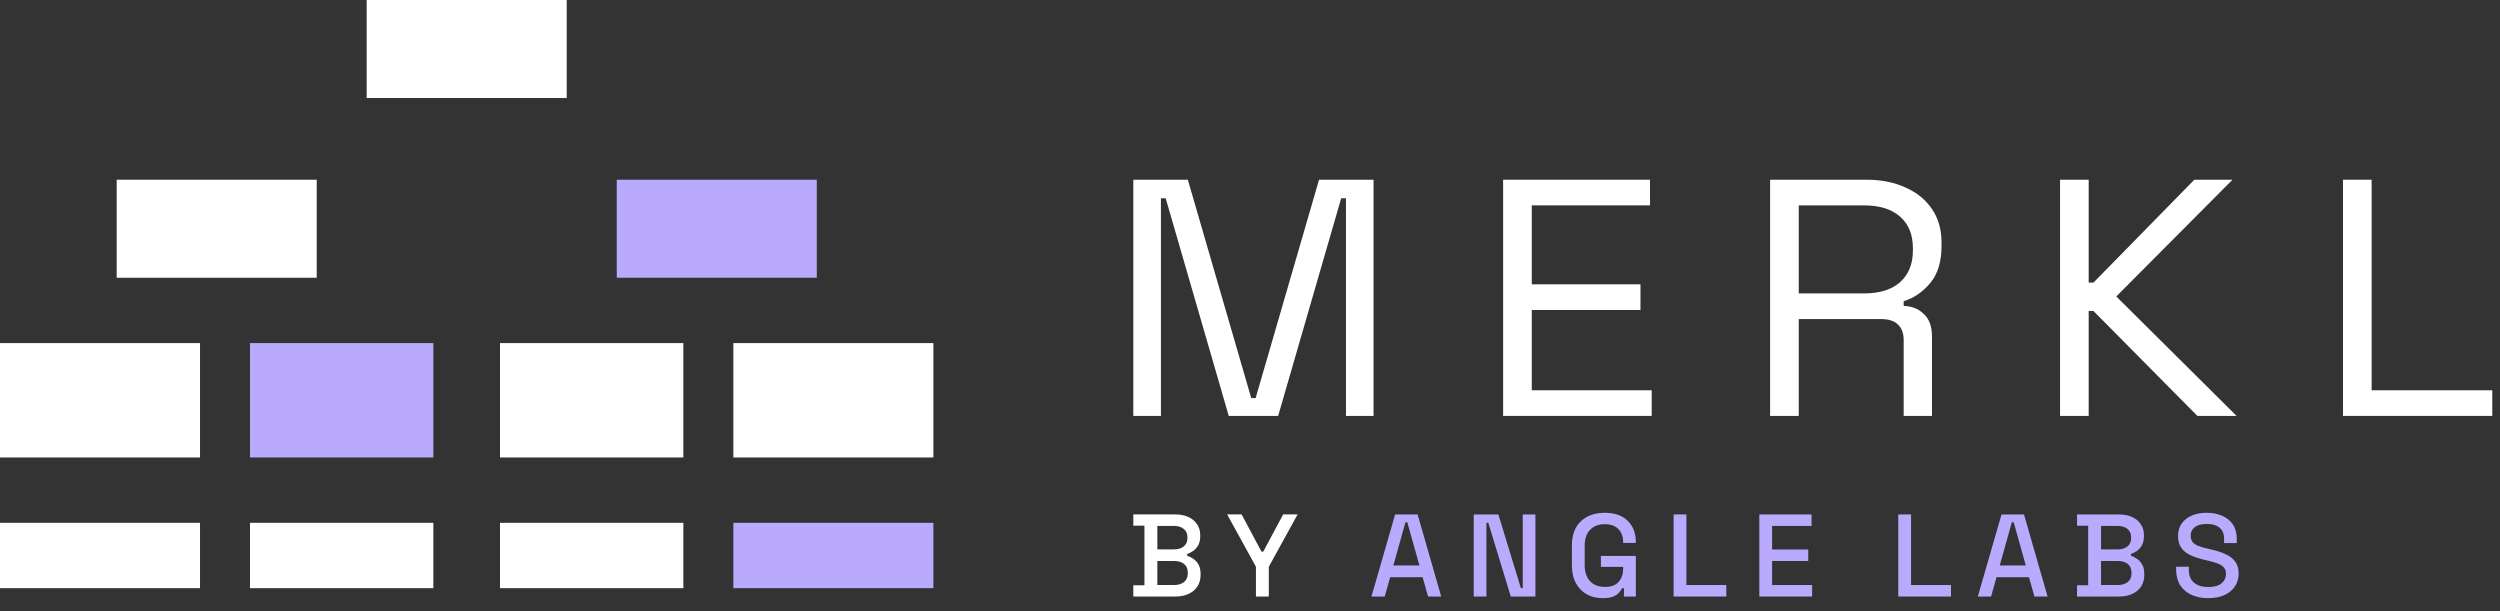 <svg width="135" height="33" viewBox="0 0 135 33" fill="none" xmlns="http://www.w3.org/2000/svg">
<rect x="0" y="0" width="135" height="33" fill="#333333" stroke="none"/>
<rect x="33.305" y="9.705" width="10.801" height="5.293" fill="#B9AAFD"/>
<rect x="39.602" y="18.527" width="10.801" height="6.176" fill="white"/>
<rect x="19.801" width="10.801" height="5.293" fill="white"/>
<rect x="39.602" y="28.232" width="10.801" height="3.529" fill="#B9AAFD"/>
<rect x="27" y="18.527" width="9.901" height="6.176" fill="white"/>
<rect x="27" y="28.232" width="9.901" height="3.529" fill="white"/>
<rect x="13.5" y="18.527" width="9.901" height="6.176" fill="#B9AAFD"/>
<rect x="13.5" y="28.232" width="9.901" height="3.529" fill="white"/>
<rect y="18.527" width="10.801" height="6.176" fill="white"/>
<rect x="6.301" y="9.705" width="10.801" height="5.293" fill="white"/>
<rect y="28.232" width="10.801" height="3.529" fill="white"/>
<path d="M61.199 22.459V9.705H64.143L67.566 21.494H67.805L71.228 9.705H74.172V22.459H72.682V10.707H72.424L69.02 22.459H66.352L62.947 10.707H62.69V22.459H61.199Z" fill="white"/>
<path d="M81.169 22.459V9.705H89.1V11.09H82.715V15.354H88.585V16.738H82.715V21.075H89.192V22.459H81.169Z" fill="white"/>
<path d="M95.586 22.459V9.705H100.794C101.591 9.705 102.29 9.845 102.891 10.124C103.505 10.391 103.983 10.78 104.327 11.29C104.67 11.788 104.842 12.39 104.842 13.094V13.294C104.842 14.133 104.64 14.795 104.235 15.281C103.83 15.767 103.352 16.094 102.799 16.265V16.52C103.241 16.532 103.603 16.677 103.885 16.957C104.18 17.224 104.327 17.631 104.327 18.178V22.459H102.799V18.36C102.799 17.995 102.695 17.716 102.487 17.522C102.29 17.327 101.99 17.23 101.585 17.23H97.132V22.459H95.586ZM97.132 15.845H100.646C101.493 15.845 102.143 15.645 102.597 15.244C103.063 14.831 103.296 14.26 103.296 13.531V13.404C103.296 12.675 103.069 12.11 102.615 11.709C102.162 11.296 101.505 11.09 100.646 11.09H97.132V15.845Z" fill="white"/>
<path d="M111.243 22.459V9.705H112.789V15.262H113.046L118.493 9.705H120.554L114.279 16.009L120.775 22.459H118.659L113.046 16.793H112.789V22.459H111.243Z" fill="white"/>
<path d="M126.523 22.459V9.705H128.068V21.075H134.583V22.459H126.523Z" fill="white"/>
<path d="M74.059 32.212L75.337 27.78H76.552L77.825 32.212H77.115L76.821 31.167H75.069L74.775 32.212H74.059ZM75.241 30.534H76.648L75.996 28.204H75.894L75.241 30.534Z" fill="#B9AAFD"/>
<path d="M79.582 32.212V27.78H80.912L82.126 31.756H82.229V27.78H82.913V32.212H81.583L80.368 28.23H80.266V32.212H79.582Z" fill="#B9AAFD"/>
<path d="M86.551 32.3C86.231 32.3 85.945 32.233 85.694 32.098C85.442 31.959 85.244 31.756 85.099 31.49C84.954 31.224 84.882 30.899 84.882 30.515V29.477C84.882 28.898 85.042 28.457 85.362 28.154C85.681 27.846 86.114 27.691 86.659 27.691C87.197 27.691 87.61 27.837 87.9 28.128C88.19 28.415 88.335 28.802 88.335 29.287V29.319H87.65V29.268C87.65 29.086 87.614 28.924 87.542 28.78C87.469 28.633 87.361 28.517 87.216 28.432C87.071 28.348 86.885 28.305 86.659 28.305C86.318 28.305 86.052 28.409 85.86 28.616C85.668 28.818 85.573 29.101 85.573 29.464V30.528C85.573 30.887 85.668 31.171 85.86 31.382C86.052 31.589 86.321 31.693 86.666 31.693C87.007 31.693 87.256 31.6 87.414 31.414C87.572 31.228 87.65 30.988 87.65 30.692V30.61H86.448V30.021H88.335V32.212H87.695V31.762H87.593C87.555 31.843 87.497 31.925 87.42 32.009C87.348 32.094 87.241 32.163 87.101 32.218C86.964 32.273 86.781 32.3 86.551 32.3Z" fill="#B9AAFD"/>
<path d="M90.375 32.212V27.78H91.066V31.591H93.22V32.212H90.375Z" fill="#B9AAFD"/>
<path d="M95.004 32.212V27.78H97.823V28.401H95.694V29.673H97.644V30.294H95.694V31.591H97.855V32.212H95.004Z" fill="#B9AAFD"/>
<path d="M102.506 32.212V27.78H103.197V31.591H105.352V32.212H102.506Z" fill="#B9AAFD"/>
<path d="M106.803 32.212L108.081 27.78H109.296L110.569 32.212H109.859L109.565 31.167H107.813L107.519 32.212H106.803ZM107.986 30.534H109.392L108.74 28.204H108.638L107.986 30.534Z" fill="#B9AAFD"/>
<path d="M112.16 32.212V31.604H112.761V28.388H112.16V27.78H114.429C114.698 27.78 114.932 27.826 115.133 27.919C115.333 28.008 115.489 28.137 115.599 28.305C115.714 28.47 115.772 28.666 115.772 28.894V28.958C115.772 29.16 115.734 29.327 115.657 29.458C115.58 29.589 115.486 29.69 115.376 29.762C115.269 29.833 115.167 29.884 115.069 29.914V30.015C115.167 30.04 115.271 30.091 115.382 30.167C115.497 30.239 115.593 30.34 115.67 30.471C115.751 30.602 115.791 30.773 115.791 30.984V31.047C115.791 31.292 115.734 31.501 115.619 31.674C115.503 31.847 115.344 31.98 115.139 32.072C114.939 32.165 114.706 32.212 114.442 32.212H112.16ZM113.457 31.591H114.359C114.589 31.591 114.77 31.537 114.902 31.427C115.035 31.317 115.101 31.165 115.101 30.971V30.914C115.101 30.72 115.035 30.568 114.902 30.458C114.775 30.348 114.593 30.294 114.359 30.294H113.457V31.591ZM113.457 29.667H114.359C114.576 29.667 114.751 29.614 114.883 29.508C115.015 29.399 115.081 29.251 115.081 29.065V29.002C115.081 28.816 115.015 28.671 114.883 28.565C114.755 28.455 114.581 28.401 114.359 28.401H113.457V29.667Z" fill="#B9AAFD"/>
<path d="M119.238 32.3C118.901 32.3 118.603 32.241 118.343 32.123C118.083 32.005 117.878 31.832 117.729 31.604C117.584 31.372 117.512 31.091 117.512 30.762V30.604H118.196V30.762C118.196 31.074 118.289 31.309 118.477 31.465C118.669 31.621 118.922 31.699 119.238 31.699C119.558 31.699 119.798 31.634 119.96 31.503C120.122 31.368 120.203 31.195 120.203 30.984C120.203 30.844 120.165 30.73 120.088 30.642C120.012 30.553 119.903 30.483 119.762 30.433C119.622 30.378 119.453 30.327 119.257 30.281L119.021 30.224C118.735 30.156 118.486 30.074 118.272 29.977C118.064 29.876 117.902 29.743 117.787 29.578C117.671 29.413 117.614 29.202 117.614 28.945C117.614 28.683 117.678 28.46 117.806 28.274C117.938 28.088 118.119 27.945 118.349 27.843C118.579 27.742 118.85 27.691 119.161 27.691C119.472 27.691 119.749 27.744 119.992 27.85C120.24 27.955 120.434 28.111 120.574 28.318C120.715 28.525 120.785 28.785 120.785 29.097V29.325H120.101V29.097C120.101 28.907 120.061 28.753 119.98 28.635C119.903 28.517 119.794 28.43 119.653 28.375C119.513 28.32 119.349 28.293 119.161 28.293C118.888 28.293 118.675 28.35 118.522 28.464C118.373 28.573 118.298 28.728 118.298 28.926C118.298 29.061 118.33 29.173 118.394 29.262C118.462 29.346 118.56 29.416 118.688 29.47C118.816 29.525 118.976 29.574 119.168 29.616L119.404 29.673C119.694 29.736 119.95 29.819 120.171 29.92C120.393 30.017 120.568 30.15 120.696 30.319C120.824 30.488 120.887 30.705 120.887 30.971C120.887 31.237 120.819 31.469 120.683 31.667C120.551 31.866 120.361 32.022 120.114 32.136C119.867 32.246 119.575 32.3 119.238 32.3Z" fill="#B9AAFD"/>
<path d="M61.199 32.211V31.603H61.8V28.387H61.199V27.779H63.469C63.737 27.779 63.972 27.826 64.172 27.919C64.373 28.007 64.528 28.136 64.639 28.305C64.754 28.469 64.812 28.666 64.812 28.894V28.957C64.812 29.16 64.773 29.326 64.697 29.457C64.62 29.588 64.526 29.689 64.415 29.761C64.309 29.833 64.206 29.883 64.108 29.913V30.014C64.206 30.04 64.311 30.09 64.422 30.166C64.537 30.238 64.633 30.339 64.709 30.47C64.79 30.601 64.831 30.772 64.831 30.983V31.046C64.831 31.291 64.773 31.5 64.658 31.673C64.543 31.846 64.383 31.979 64.179 32.072C63.978 32.165 63.746 32.211 63.482 32.211H61.199ZM62.497 31.591H63.399C63.629 31.591 63.81 31.536 63.942 31.426C64.074 31.316 64.14 31.164 64.14 30.97V30.913C64.14 30.719 64.074 30.567 63.942 30.457C63.814 30.348 63.633 30.293 63.399 30.293H62.497V31.591ZM62.497 29.666H63.399C63.616 29.666 63.791 29.613 63.923 29.508C64.055 29.398 64.121 29.25 64.121 29.064V29.001C64.121 28.816 64.055 28.67 63.923 28.564C63.795 28.455 63.62 28.4 63.399 28.4H62.497V29.666Z" fill="white"/>
<path d="M67.82 32.211V30.603L66.266 27.779H67.046L68.12 29.786H68.216L69.29 27.779H70.07L68.516 30.603V32.211H67.82Z" fill="white"/>
</svg>
